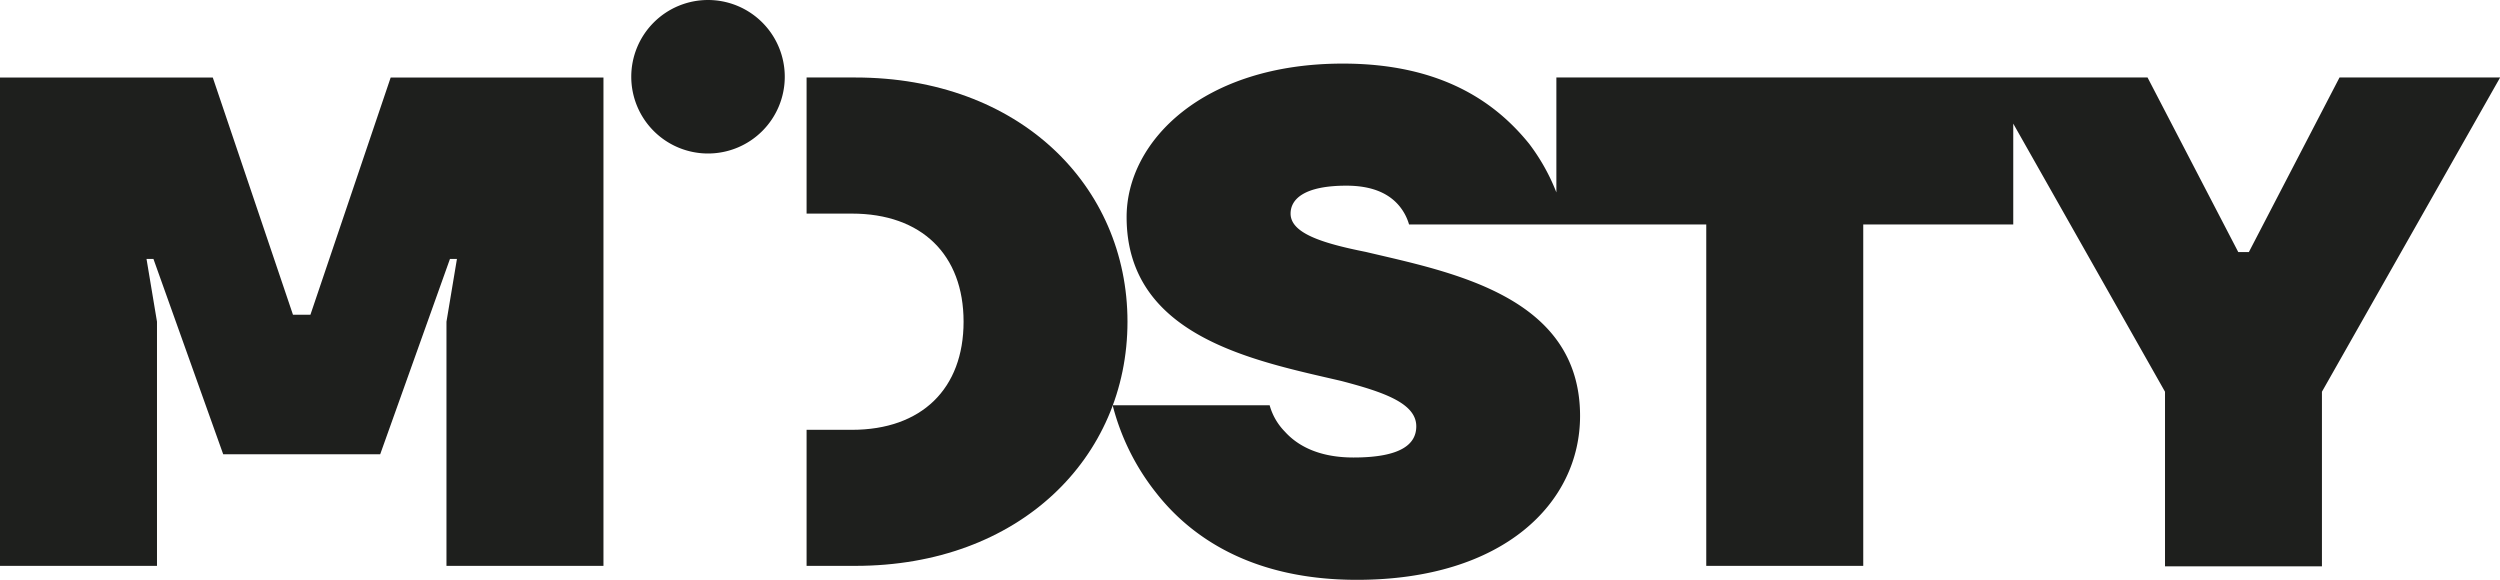 <?xml version="1.0" encoding="UTF-8"?> <svg xmlns="http://www.w3.org/2000/svg" id="Warstwa_1" data-name="Warstwa 1" viewBox="0 0 400.98 93"><defs><style>.cls-1{fill:#1e1f1d;}</style></defs><polygon class="cls-1" points="0 12.44 34.13 12.44 46.99 50.48 49.79 50.48 62.66 12.44 96.79 12.44 96.79 90.76 71.61 90.76 71.61 51.6 73.29 41.53 72.17 41.53 60.98 72.86 35.8 72.86 24.61 41.53 23.5 41.53 25.18 51.6 25.18 90.76 0 90.76 0 12.44"></polygon><path class="cls-1" d="M125.87,12.31A12.31,12.31,0,1,1,113.56,0a12.31,12.31,0,0,1,12.31,12.31"></path><path class="cls-1" d="M137.2,12.43h-7.83V34.26h7.27c11.19,0,17.91,6.6,17.91,17.34s-6.72,17.34-17.91,17.34h-7.27V90.76h7.83c26.29,0,43.64-17.34,43.64-39.16S163.49,12.43,137.2,12.43"></path><path class="cls-1" d="M375.24,12.43l-14.54,28H359l-14.55-28H249.63V30.86a32.11,32.11,0,0,0-4.36-7.79c-5.15-6.38-13.77-12.87-29.88-12.87C193,10.2,180.7,22.62,180.7,34.81c0,19.25,20.59,23.06,34.46,26.3,6.83,1.79,12,3.58,12,7.27,0,2.8-2.35,5-10.07,5-5.71,0-9.07-2-11-4.14A9.72,9.72,0,0,1,203.64,65H178.46a37.47,37.47,0,0,0,6.94,14c5.59,7.17,15.44,14,32.23,14,23.49,0,35.8-12.31,35.8-26.29,0-19.25-20.7-23.06-34.35-26.3C212,39,207,37.39,207,34.26c0-2.35,2.24-4.48,8.95-4.48,4.47,0,6.94,1.46,8.39,3.14A8.22,8.22,0,0,1,226,36h47.67V90.76h25.18V36h24.06V19.83l24.34,43v28h25.17v-28L401,12.43Z"></path></svg> 